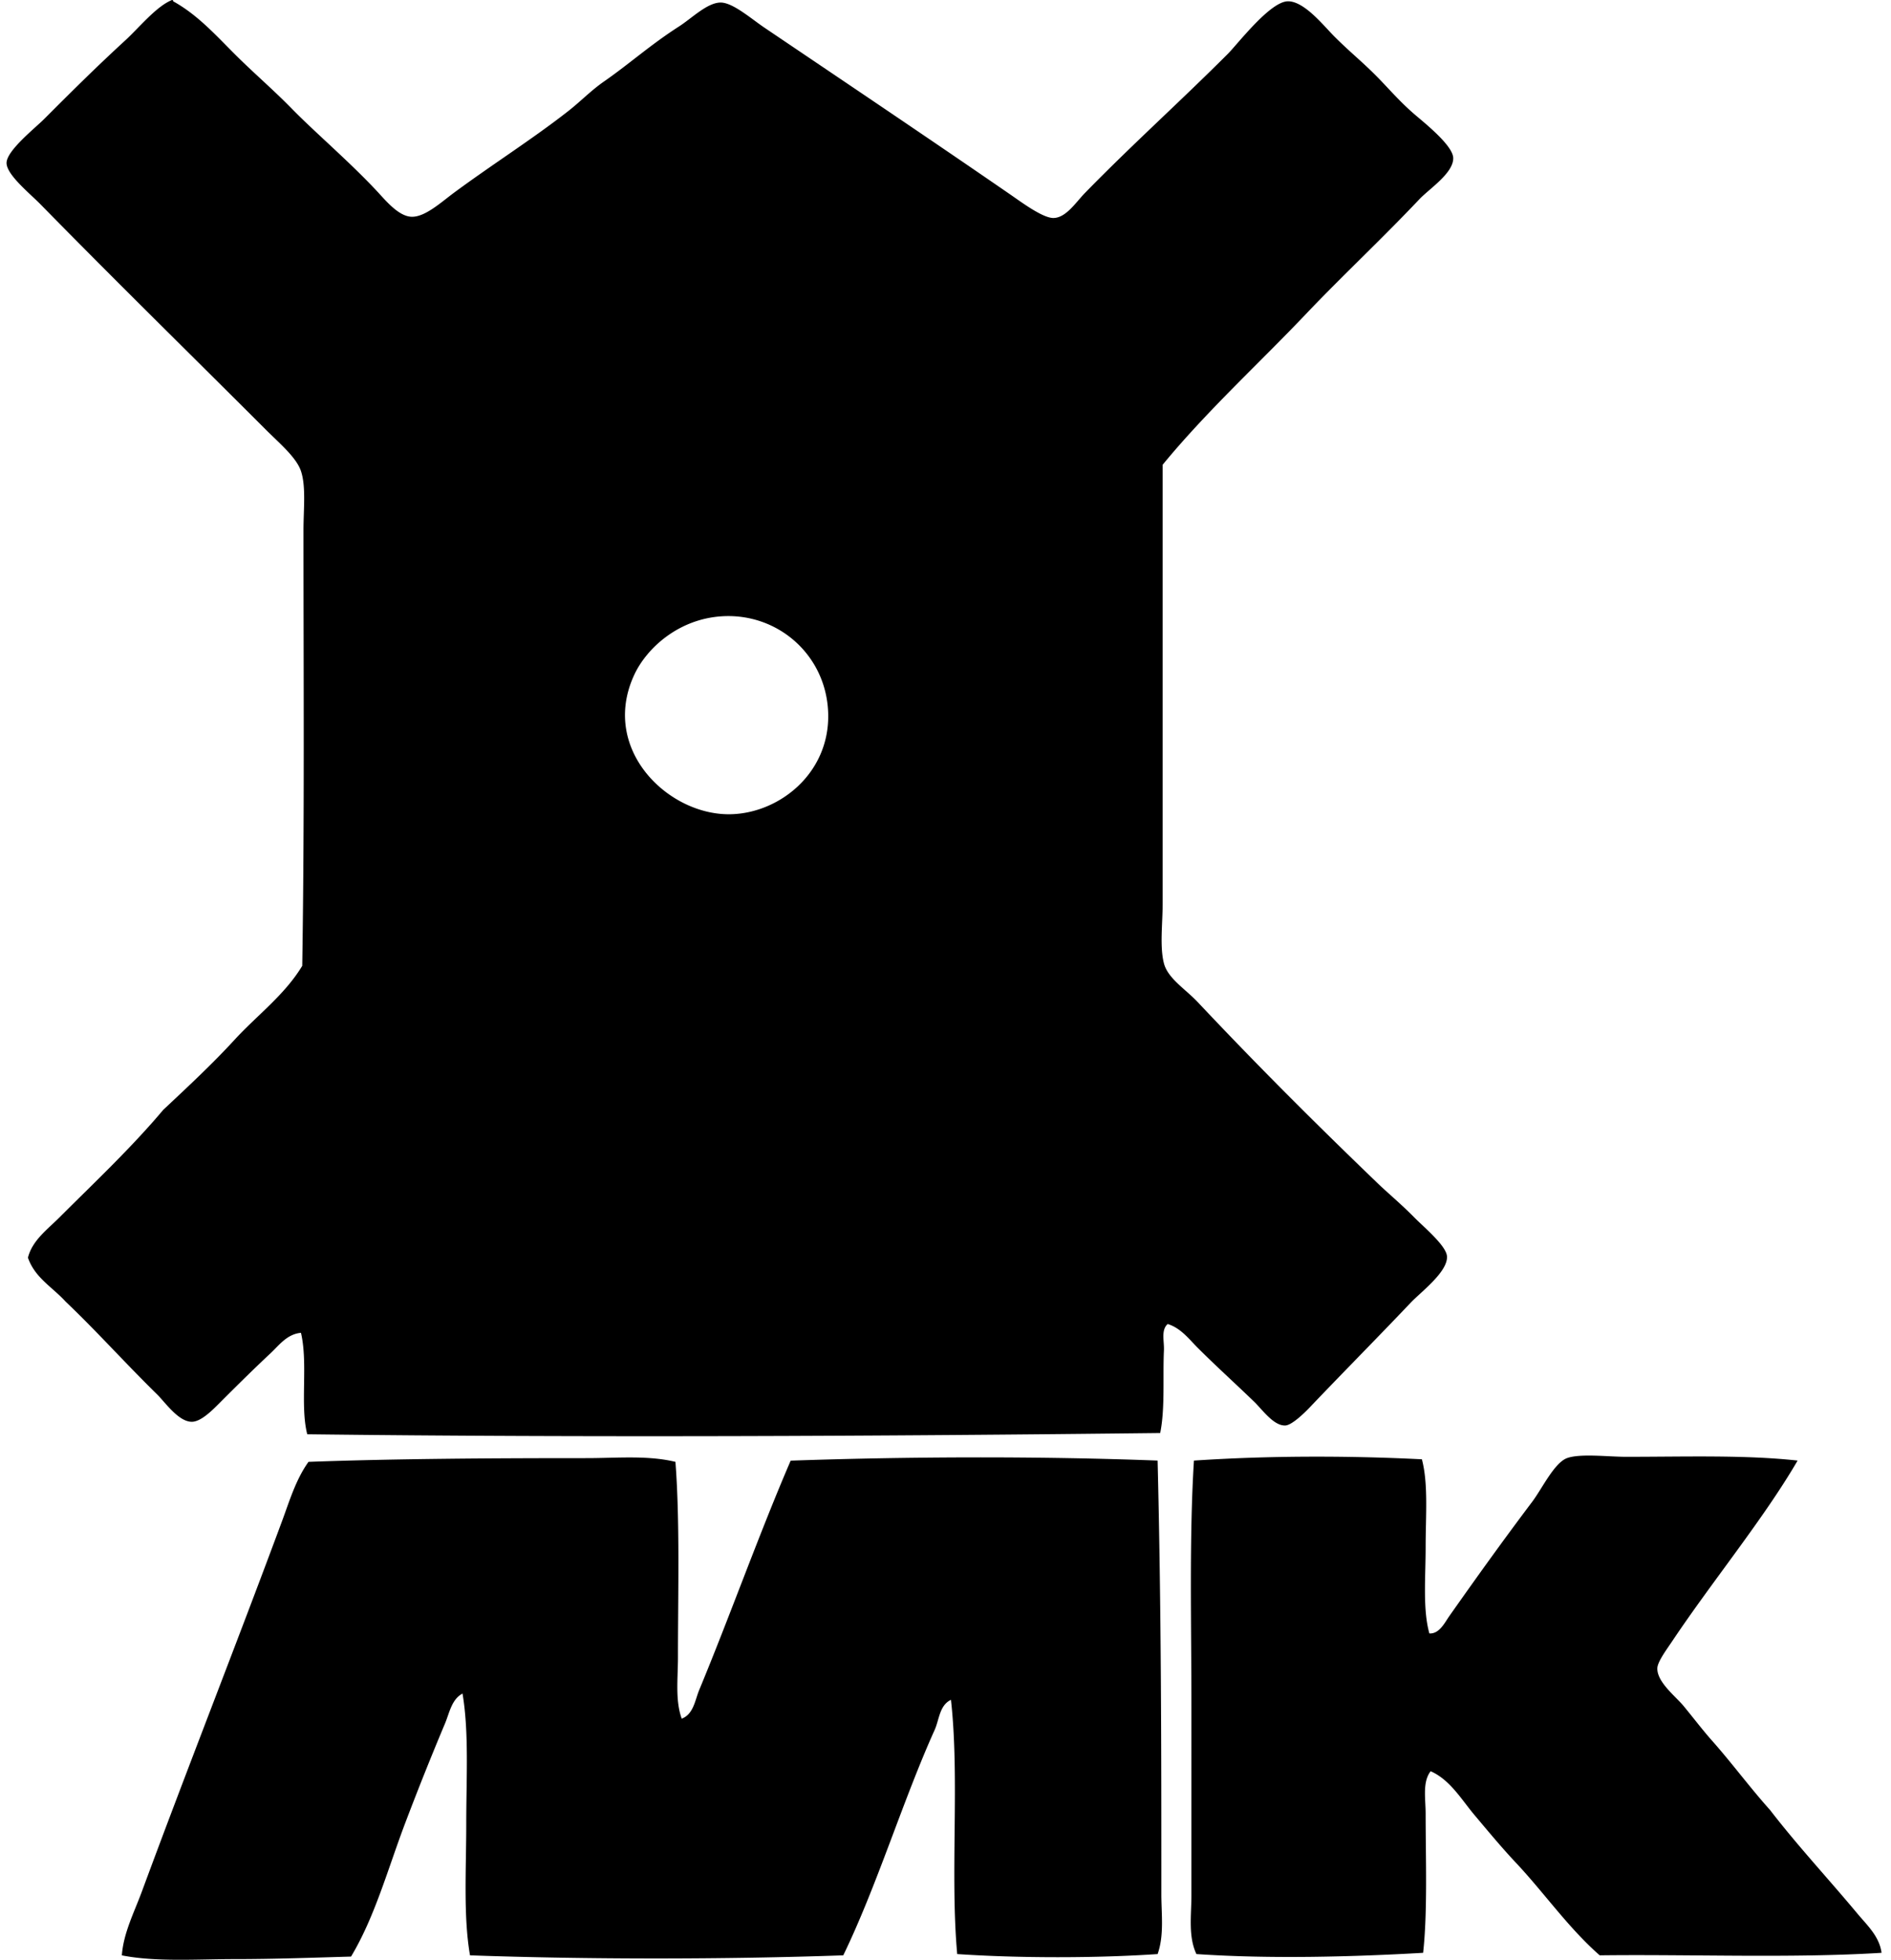 <svg xmlns="http://www.w3.org/2000/svg" width="193" height="200" fill="none" viewBox="0 0 193 200">
  <path fill="#000" fill-rule="evenodd" d="M17.546.005c.107-.025.12.048.127.127 2.453 1.349 4.349 3.453 6.265 5.37 1.916 1.918 3.987 3.681 5.88 5.625 2.37 2.42 6.064 5.565 8.822 8.562.845.919 2.071 2.36 3.326 2.43 1.368.077 3.025-1.45 4.343-2.43 3.875-2.865 8.038-5.498 11.634-8.31 1.318-1.025 2.35-2.125 3.707-3.066 2.598-1.804 4.707-3.723 7.672-5.626C70.594 1.87 72.183.272 73.537.26c1.239-.013 3.114 1.638 4.475 2.557 8.761 5.916 16.575 11.162 25.056 17.002 1.181.812 3.377 2.46 4.473 2.428 1.275-.036 2.26-1.596 3.196-2.558 4.901-5.017 9.575-9.19 14.575-14.188 1.005-1.005 4.31-5.348 6.135-5.369 1.674-.017 3.659 2.507 4.73 3.58 1.59 1.588 2.804 2.547 4.216 3.965 1.313 1.313 2.43 2.677 4.092 4.089 1.114.946 3.791 3.114 3.834 4.346.054 1.542-2.458 3.165-3.45 4.216-3.705 3.921-7.89 7.845-11.379 11.506-4.931 5.209-10.252 10.028-14.827 15.595v44.74c0 2.094-.31 4.428.128 6.135.397 1.547 2.19 2.626 3.45 3.964 6.145 6.519 11.738 12.107 18.282 18.407 1.125 1.087 2.422 2.148 3.835 3.58.995 1.008 3.259 2.881 3.325 3.962.094 1.583-2.669 3.634-3.707 4.73-3.542 3.731-6.751 6.955-10.354 10.738-.577.603-1.791 1.756-2.43 1.789-1.198.061-2.363-1.628-3.193-2.427-2.097-2.023-3.814-3.558-5.756-5.497-.895-.898-1.737-2.025-3.066-2.43-.699.611-.341 1.759-.384 2.687-.125 2.71.13 5.944-.382 8.438-28.09.323-58.67.476-87.052.127-.753-2.934.1-7.188-.641-10.353-1.415.127-2.222 1.254-3.066 2.048-1.723 1.613-3.199 3.069-5.115 4.985-.733.732-1.959 2.028-2.939 2.045-1.376.023-2.75-2.002-3.58-2.811-3.226-3.161-6.168-6.456-9.33-9.461-1.313-1.455-3.125-2.414-3.835-4.473.433-1.761 2.008-2.903 3.196-4.091 3.53-3.532 7.305-7.067 10.61-10.995 2.484-2.331 4.983-4.649 7.285-7.158 2.29-2.496 5.11-4.567 6.904-7.542.236-15.073.127-29.096.127-44.483 0-2.104.272-4.425-.257-6.007-.468-1.402-2.237-2.878-3.578-4.219-7.816-7.817-15.144-14.985-23.01-23.01-1.099-1.12-3.47-3.023-3.46-4.224.01-1.257 2.903-3.542 3.837-4.476 2.924-2.926 5.28-5.272 8.308-8.053C14.169 2.85 15.958.64 17.546.005Zm47.17 68.9c-3.504 7.62 3.583 14.41 9.97 14.188 4.902-.165 9.902-4.16 9.844-10.096-.061-6.008-5.046-10.471-10.868-10.102-4.473.287-7.71 3.313-8.946 6.01Zm53.432 80.152c.374 15.3.384 29.353.381 44.229 0 2.038.301 4.211-.381 6.134-6.229.428-14.224.425-20.453 0-.738-8.122.26-17.982-.639-25.946-1.178.557-1.193 2.025-1.661 3.066-3.255 7.216-5.86 15.852-9.33 23.01-12.108.425-25.99.428-38.095 0-.69-3.977-.384-8.766-.384-13.422 0-4.626.29-9.326-.381-13.293-1.12.591-1.334 1.977-1.792 3.067a308.026 308.026 0 0 0-4.086 10.226c-1.764 4.669-3.084 9.529-5.499 13.549-3.715.105-7.791.257-11.76.257-3.978 0-8.15.308-11.632-.381.166-2.293 1.258-4.385 2.046-6.519 4.578-12.407 9.672-25.303 14.318-37.837.75-2.028 1.402-4.224 2.685-6.008 8.992-.33 19.035-.381 28.378-.381 3.095 0 6.252-.306 9.074.381.463 6.077.257 13.311.257 19.942 0 2.152-.295 4.391.384 6.264 1.214-.453 1.364-1.923 1.79-2.939 3.098-7.455 6.114-15.938 9.33-23.391 12.152-.423 25.47-.463 37.45-.008Zm26.974-.13c.665 2.512.382 5.776.382 8.949 0 3.122-.308 6.372.382 8.822 1.023.063 1.567-1.11 2.048-1.789 2.789-3.957 5.359-7.549 8.435-11.633 1.043-1.387 2.265-4 3.578-4.474 1.341-.483 4.216-.129 6.007-.129 6.049 0 12.163-.206 17.514.384-3.455 5.931-8.649 12.236-12.781 18.407-.595.89-1.529 2.13-1.537 2.809-.013 1.422 1.888 2.865 2.687 3.837 1.138 1.384 1.926 2.438 2.939 3.578 2.02 2.282 3.845 4.765 5.88 7.03 2.855 3.702 5.924 6.982 8.949 10.613.937 1.12 2.219 2.295 2.43 3.962-9.229.567-19.409.14-28.763.257-3.203-2.804-5.654-6.366-8.564-9.461-1.453-1.544-2.85-3.234-4.217-4.857-1.328-1.575-2.483-3.59-4.475-4.473-.855 1.107-.512 2.783-.512 4.346 0 4.506.206 10.035-.257 14.188-7.186.415-15.648.639-23.137.127-.852-1.801-.511-3.954-.511-6.005V174.24c0-8.639-.227-17.382.257-25.181 7.417-.498 15.539-.521 23.266-.132Z" clip-rule="evenodd"/>
</svg>
